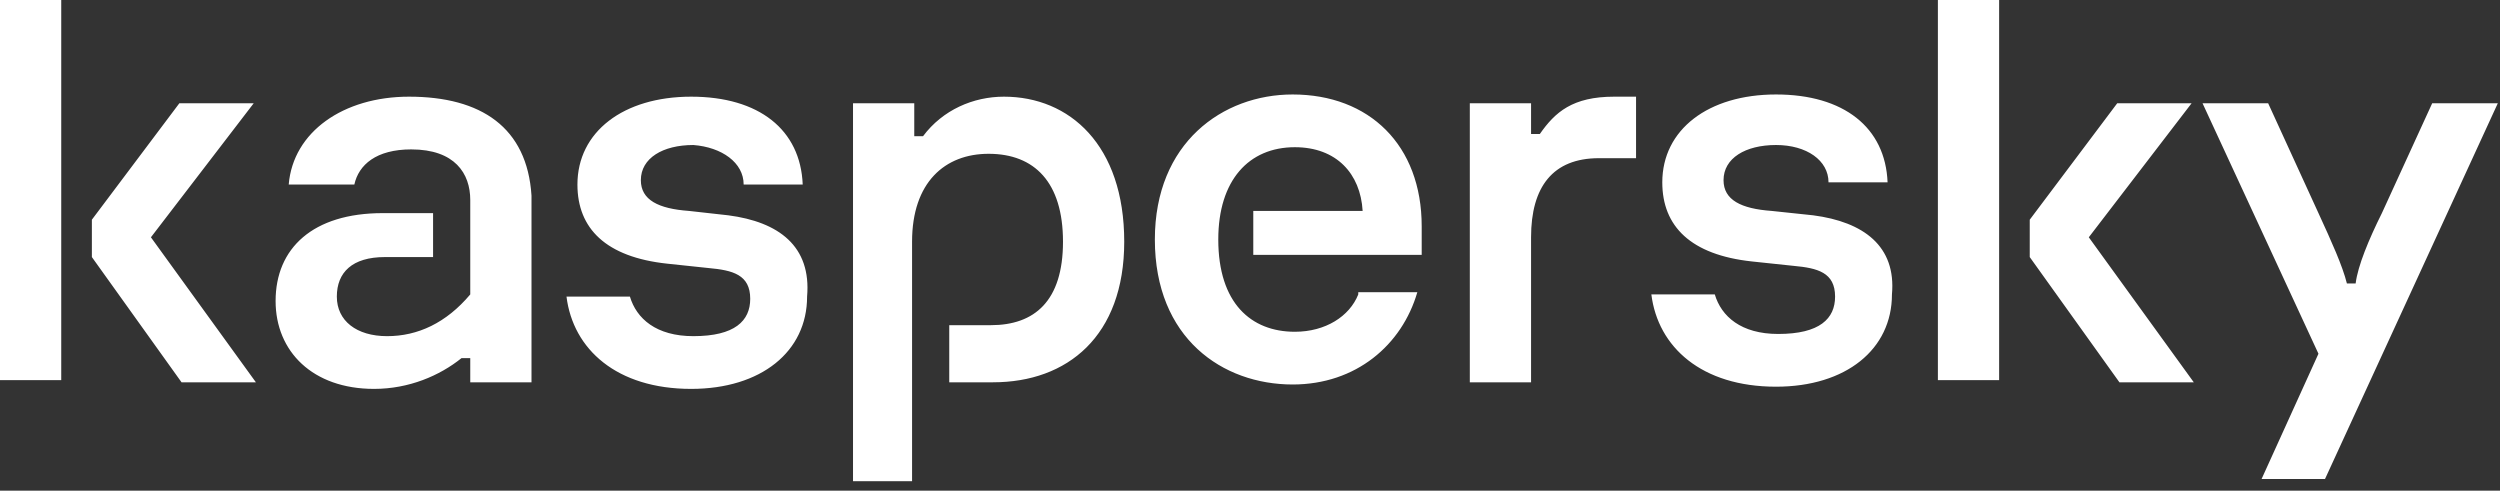 <?xml version="1.0" encoding="UTF-8"?> <svg xmlns="http://www.w3.org/2000/svg" width="214" height="42" viewBox="0 0 214 42" fill="none"><rect x="0" y="0" width="214" height="42" fill="#333333" stroke="none"/> <path d="M96.234 20.688C96.234 28.775 91.367 32.725 85.001 32.725H81.256V27.835H84.814C88.558 27.835 90.992 25.766 90.992 20.688C90.992 15.61 88.558 13.165 84.626 13.165C80.882 13.165 78.073 15.61 78.073 20.688V41.188H73.018V8.839H78.261V11.661H79.01C80.695 9.404 83.316 8.275 85.937 8.275C91.554 8.275 96.234 12.413 96.234 20.688ZM62.346 18.431L58.976 18.055C56.355 17.867 54.857 17.115 54.857 15.422C54.857 13.541 56.73 12.413 59.351 12.413C61.785 12.601 63.657 13.917 63.657 15.798H68.712C68.525 11.096 64.968 8.275 59.164 8.275C53.36 8.275 49.428 11.284 49.428 15.798C49.428 19.56 51.862 22.005 57.104 22.569L60.661 22.945C62.721 23.133 64.219 23.509 64.219 25.578C64.219 27.459 62.908 28.775 59.351 28.775C56.168 28.775 54.483 27.271 53.921 25.39H48.492C49.053 29.904 52.798 33.289 59.164 33.289C65.155 33.289 69.087 30.092 69.087 25.39C69.461 21.064 66.653 18.995 62.346 18.431ZM116.268 25.202C115.519 27.083 113.459 28.399 110.838 28.399C107.094 28.399 104.285 25.954 104.285 20.5C104.285 15.422 106.906 12.601 110.838 12.601C114.395 12.601 116.455 14.858 116.642 18.055H107.281V21.817H121.697V19.372C121.697 12.413 117.204 8.087 110.651 8.087C104.66 8.087 98.856 12.225 98.856 20.5C98.856 28.963 104.66 32.913 110.651 32.913C116.08 32.913 120.012 29.527 121.323 25.014H116.268V25.202ZM35.011 8.275C29.395 8.275 25.088 11.284 24.714 15.798H30.331C30.705 14.105 32.203 12.789 35.199 12.789C38.943 12.789 40.254 14.858 40.254 17.115V25.202C38.194 27.647 35.76 28.775 33.139 28.775C30.518 28.775 28.833 27.459 28.833 25.39C28.833 23.321 30.143 22.005 32.952 22.005H37.071V18.243H32.765C26.773 18.243 23.591 21.252 23.591 25.766C23.591 30.092 26.773 33.289 32.016 33.289C35.011 33.289 37.633 32.16 39.505 30.656H40.254V32.725H45.496V16.738C45.122 10.908 41.19 8.275 35.011 8.275ZM0 32.537H5.242V0H0V32.537ZM21.718 8.839H15.353L7.864 18.807V22.005L15.54 32.725H21.905L12.919 20.312L21.718 8.839ZM208.196 8.839L203.89 18.243C202.766 20.5 201.83 22.757 201.643 24.262H200.894C200.52 22.757 199.584 20.688 198.46 18.243L194.154 8.839H188.537L198.46 30.28L193.592 41H199.022L213.813 8.839H208.196ZM187.601 8.839H181.235L173.746 18.807V22.005L181.423 32.725H187.788L178.801 20.312L187.601 8.839ZM155.211 18.431L151.654 18.055C149.032 17.867 147.535 17.115 147.535 15.422C147.535 13.541 149.407 12.413 152.028 12.413C154.649 12.413 156.521 13.729 156.521 15.61H161.577C161.389 10.908 157.832 8.087 152.028 8.087C146.224 8.087 142.292 11.096 142.292 15.61C142.292 19.372 144.726 21.817 149.969 22.381L153.526 22.757C155.585 22.945 157.083 23.321 157.083 25.39C157.083 27.271 155.773 28.587 152.215 28.587C149.032 28.587 147.347 27.083 146.786 25.202H141.356C141.918 29.716 145.662 33.101 152.028 33.101C158.019 33.101 161.951 29.904 161.951 25.202C162.325 21.064 159.517 18.995 155.211 18.431ZM165.883 32.537H171.125V0H165.883V32.537ZM131.808 11.473H131.059V8.839H125.816V32.725H131.059V20.312C131.059 15.986 132.931 13.541 136.863 13.541H140.046V8.275H138.173C134.616 8.275 133.118 9.592 131.808 11.473Z" fill="white"></path> </svg> 